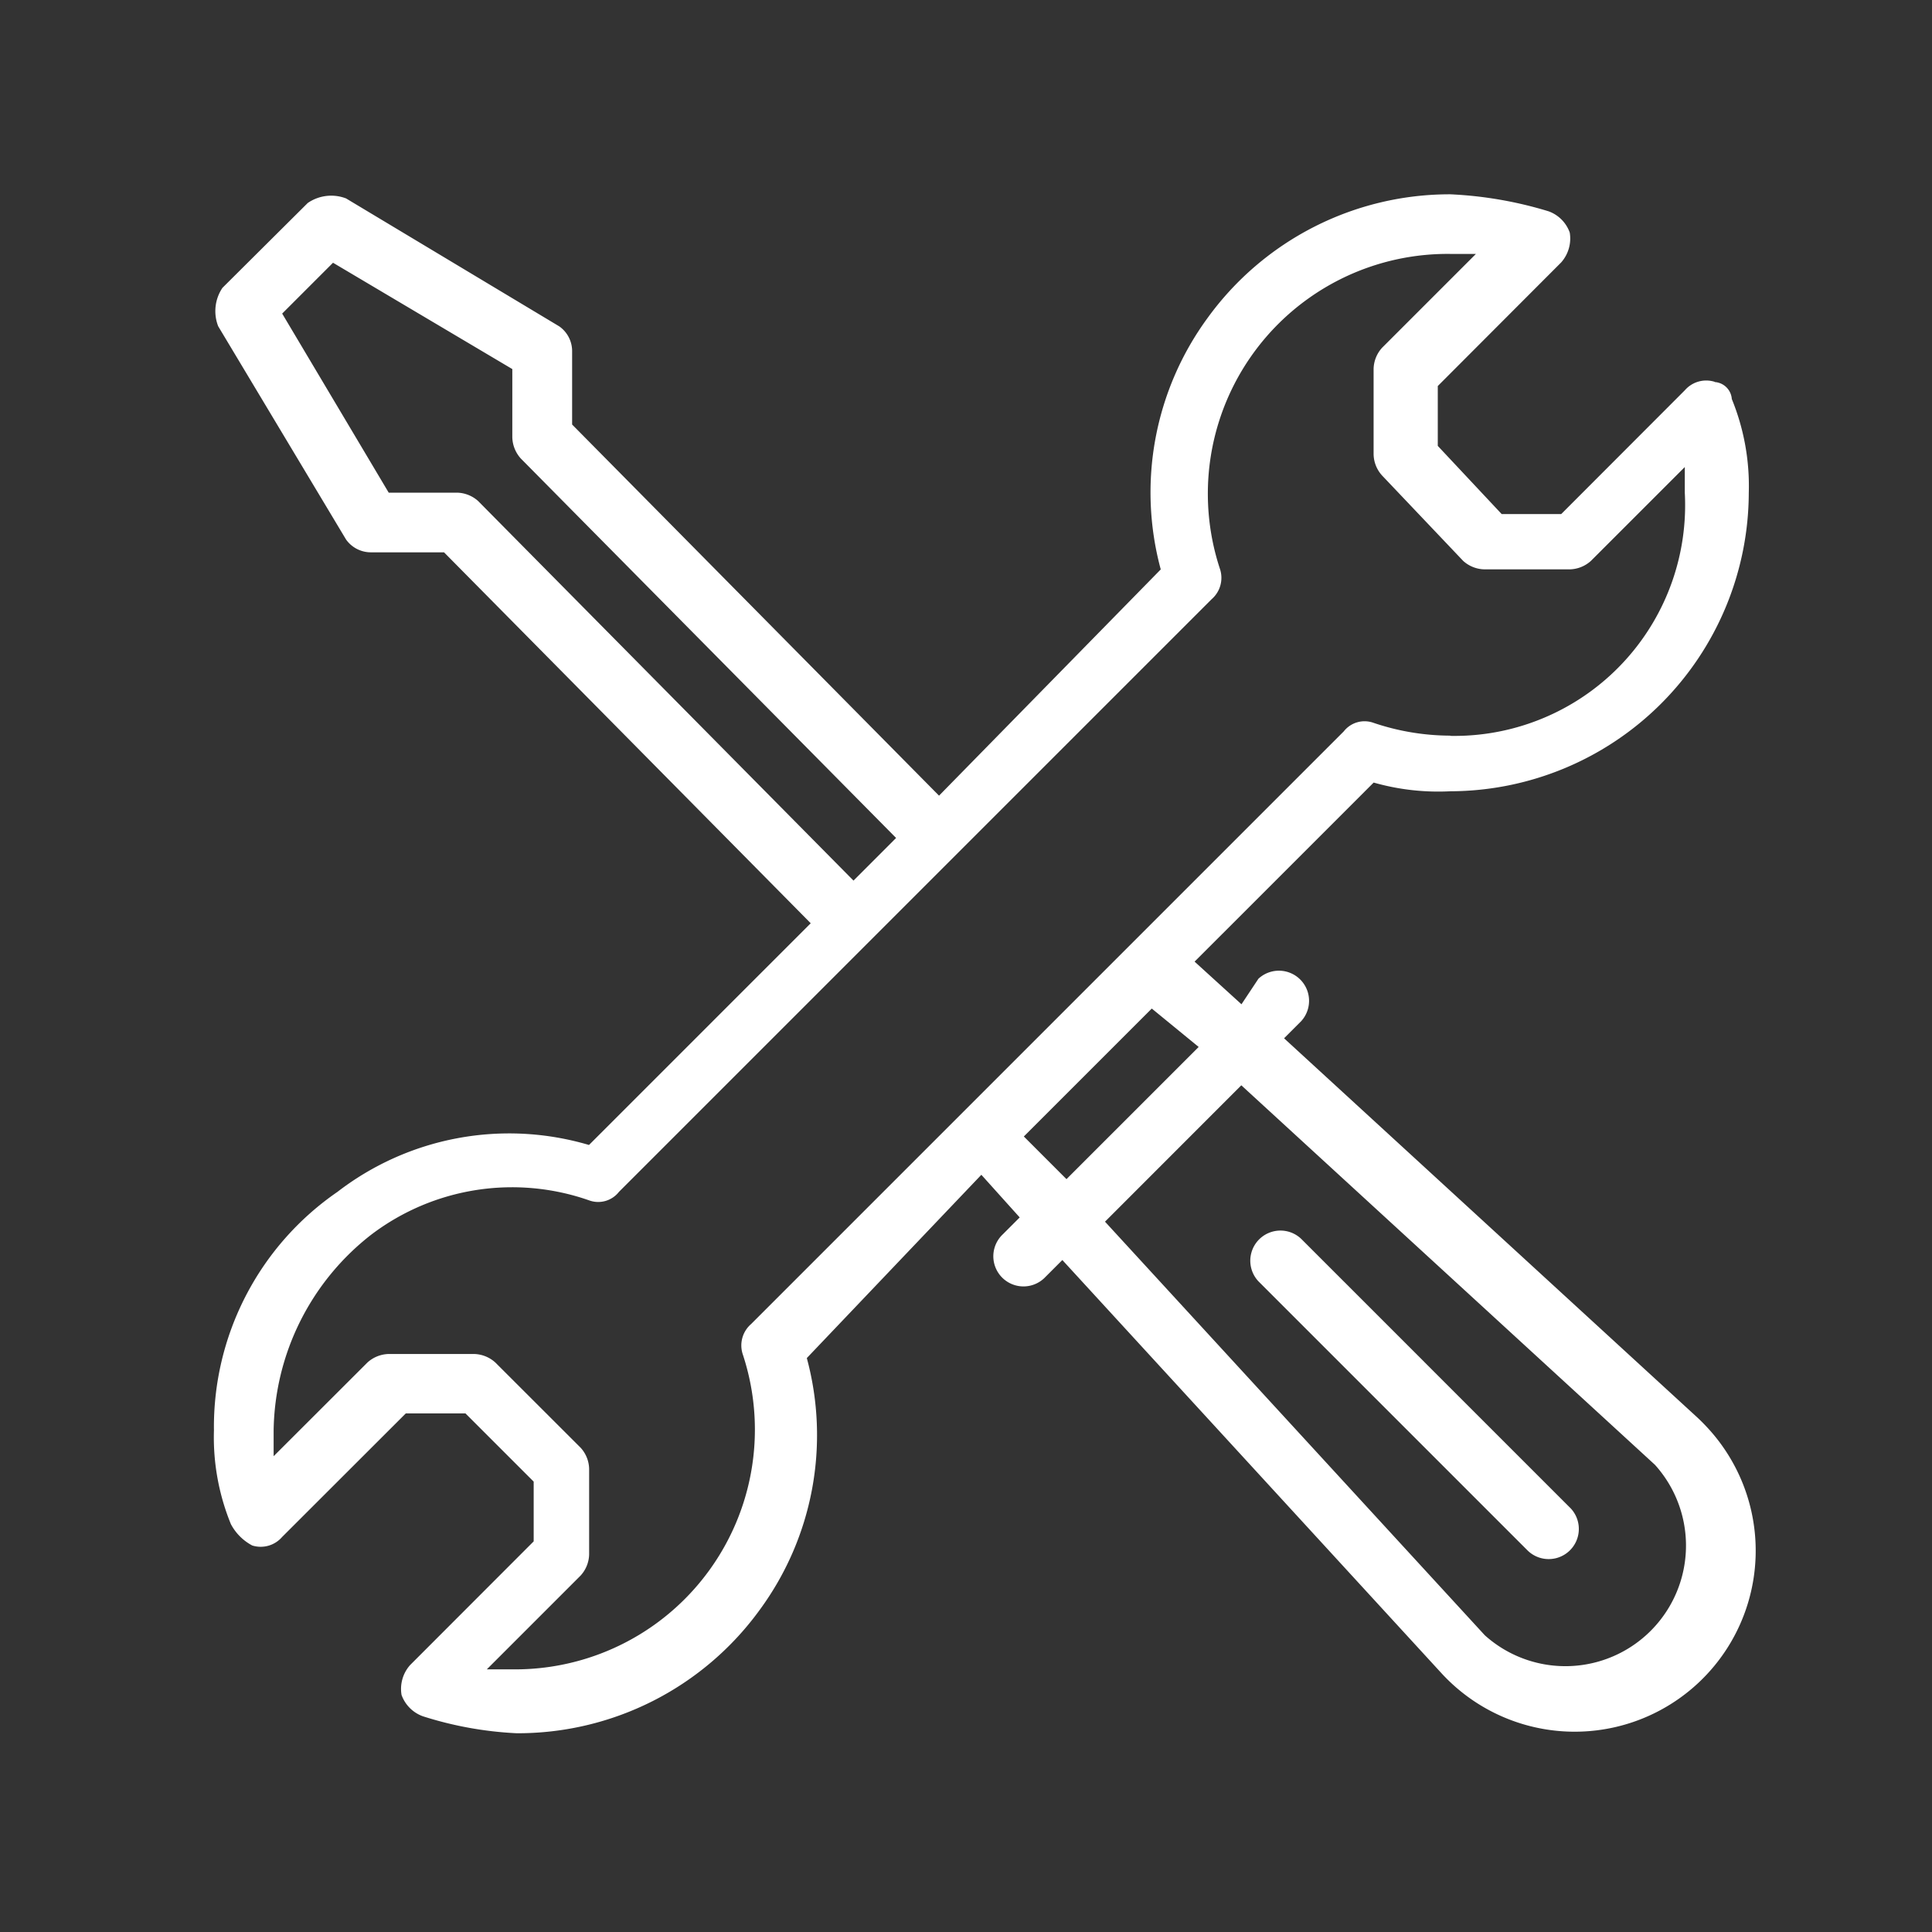<svg id="Layer_1" data-name="Layer 1" xmlns="http://www.w3.org/2000/svg" width="152" height="152" viewBox="0 0 152 152"><rect x="0" y="0" width="152" height="152" fill="#333333" stroke="none"/><defs><style>.cls-1{fill:#fff;}</style></defs><path class="cls-1" d="M114.107,57.877a18.973,18.973,0,0,1-6.039-1.006,2.078,2.078,0,0,0-2.349.672L59.093,104.169a2.224,2.224,0,0,0-.668,2.345,18.863,18.863,0,0,1-18.116,24.822H38.3l7.378-7.378a2.542,2.542,0,0,0,.672-1.677V115.57a2.541,2.541,0,0,0-.672-1.673l-6.706-6.7a2.579,2.579,0,0,0-1.678-.672h-6.71a2.579,2.579,0,0,0-1.678.672l-7.378,7.369v-2.029a19.868,19.868,0,0,1,7.716-15.428,18.327,18.327,0,0,1,17.106-2.67,2.076,2.076,0,0,0,2.349-.672L95.324,47.143a2.223,2.223,0,0,0,.667-2.349,18.866,18.866,0,0,1,18.116-24.817h2.011l-7.378,7.378a2.552,2.552,0,0,0-.672,1.677v6.706a2.552,2.552,0,0,0,.672,1.678l6.373,6.71a2.562,2.562,0,0,0,1.677.668h6.7a2.564,2.564,0,0,0,1.678-.668l7.383-7.382V38.76a18.153,18.153,0,0,1-17.139,19.111c-.436.023-.874.031-1.311.024M94.305,82.369l-10.4,10.4-3.355-3.356L90.616,79.348Zm3.355,3.017L130.2,115.241a9.487,9.487,0,0,1-13.385,13.412L86.936,96.115ZM37.626,39.427a2.563,2.563,0,0,0-1.678-.667H30.582L22.2,24.671l4-4,14.106,8.366V34.4a2.586,2.586,0,0,0,.672,1.677L70.5,65.927l-3.351,3.355ZM134.9,30.038a2.226,2.226,0,0,0-2.346.667l-9.727,9.741h-4.681l-5.029-5.366V30.372l9.71-9.728A2.839,2.839,0,0,0,123.5,18.3a2.757,2.757,0,0,0-1.673-1.678,31.252,31.252,0,0,0-7.716-1.335,23.517,23.517,0,0,0-19.1,9.723,23.215,23.215,0,0,0-3.689,19.789l-17.444,17.8-28.867-29.2v-5.7A2.383,2.383,0,0,0,44,25.677L27.227,15.611a3.258,3.258,0,0,0-3.018.361L17.5,22.647a3.281,3.281,0,0,0-.334,3.021L27.227,42.449a2.4,2.4,0,0,0,2.015,1.005h5.692L63.783,72.637,46.339,90.081A22.138,22.138,0,0,0,26.55,93.77a22.441,22.441,0,0,0-9.718,18.765,18.046,18.046,0,0,0,1.334,7.378,4.039,4.039,0,0,0,1.678,1.678,2.225,2.225,0,0,0,2.35-.668l9.732-9.723H36.62l5.367,5.367v4.7L32.264,131a2.824,2.824,0,0,0-.672,2.35,2.782,2.782,0,0,0,1.678,1.678,28.689,28.689,0,0,0,7.382,1.335,23.515,23.515,0,0,0,19.135-9.728,23.219,23.219,0,0,0,3.689-19.789L77.208,92.426l3.017,3.355L78.89,97.116a2.372,2.372,0,0,0,3.265,3.442c.031-.03.061-.06.091-.091l1.334-1.335,29.855,32.538h0a14.24,14.24,0,1,0,20.794-19.46q-.323-.345-.667-.667h0L101.024,81.688l1.335-1.335A2.372,2.372,0,0,0,99.008,77l-1.335,2.011-3.689-3.355,14.089-14.088a18.549,18.549,0,0,0,6.034.685,23.546,23.546,0,0,0,23.478-23.478,18.082,18.082,0,0,0-1.335-7.382,1.441,1.441,0,0,0-1.335-1.335"/><path class="cls-1" d="M120.146,121.947a2.372,2.372,0,0,0,3.441-3.265c-.029-.031-.06-.061-.091-.09L102.364,97.459a2.372,2.372,0,0,0-3.351,3.355Z"/></svg>